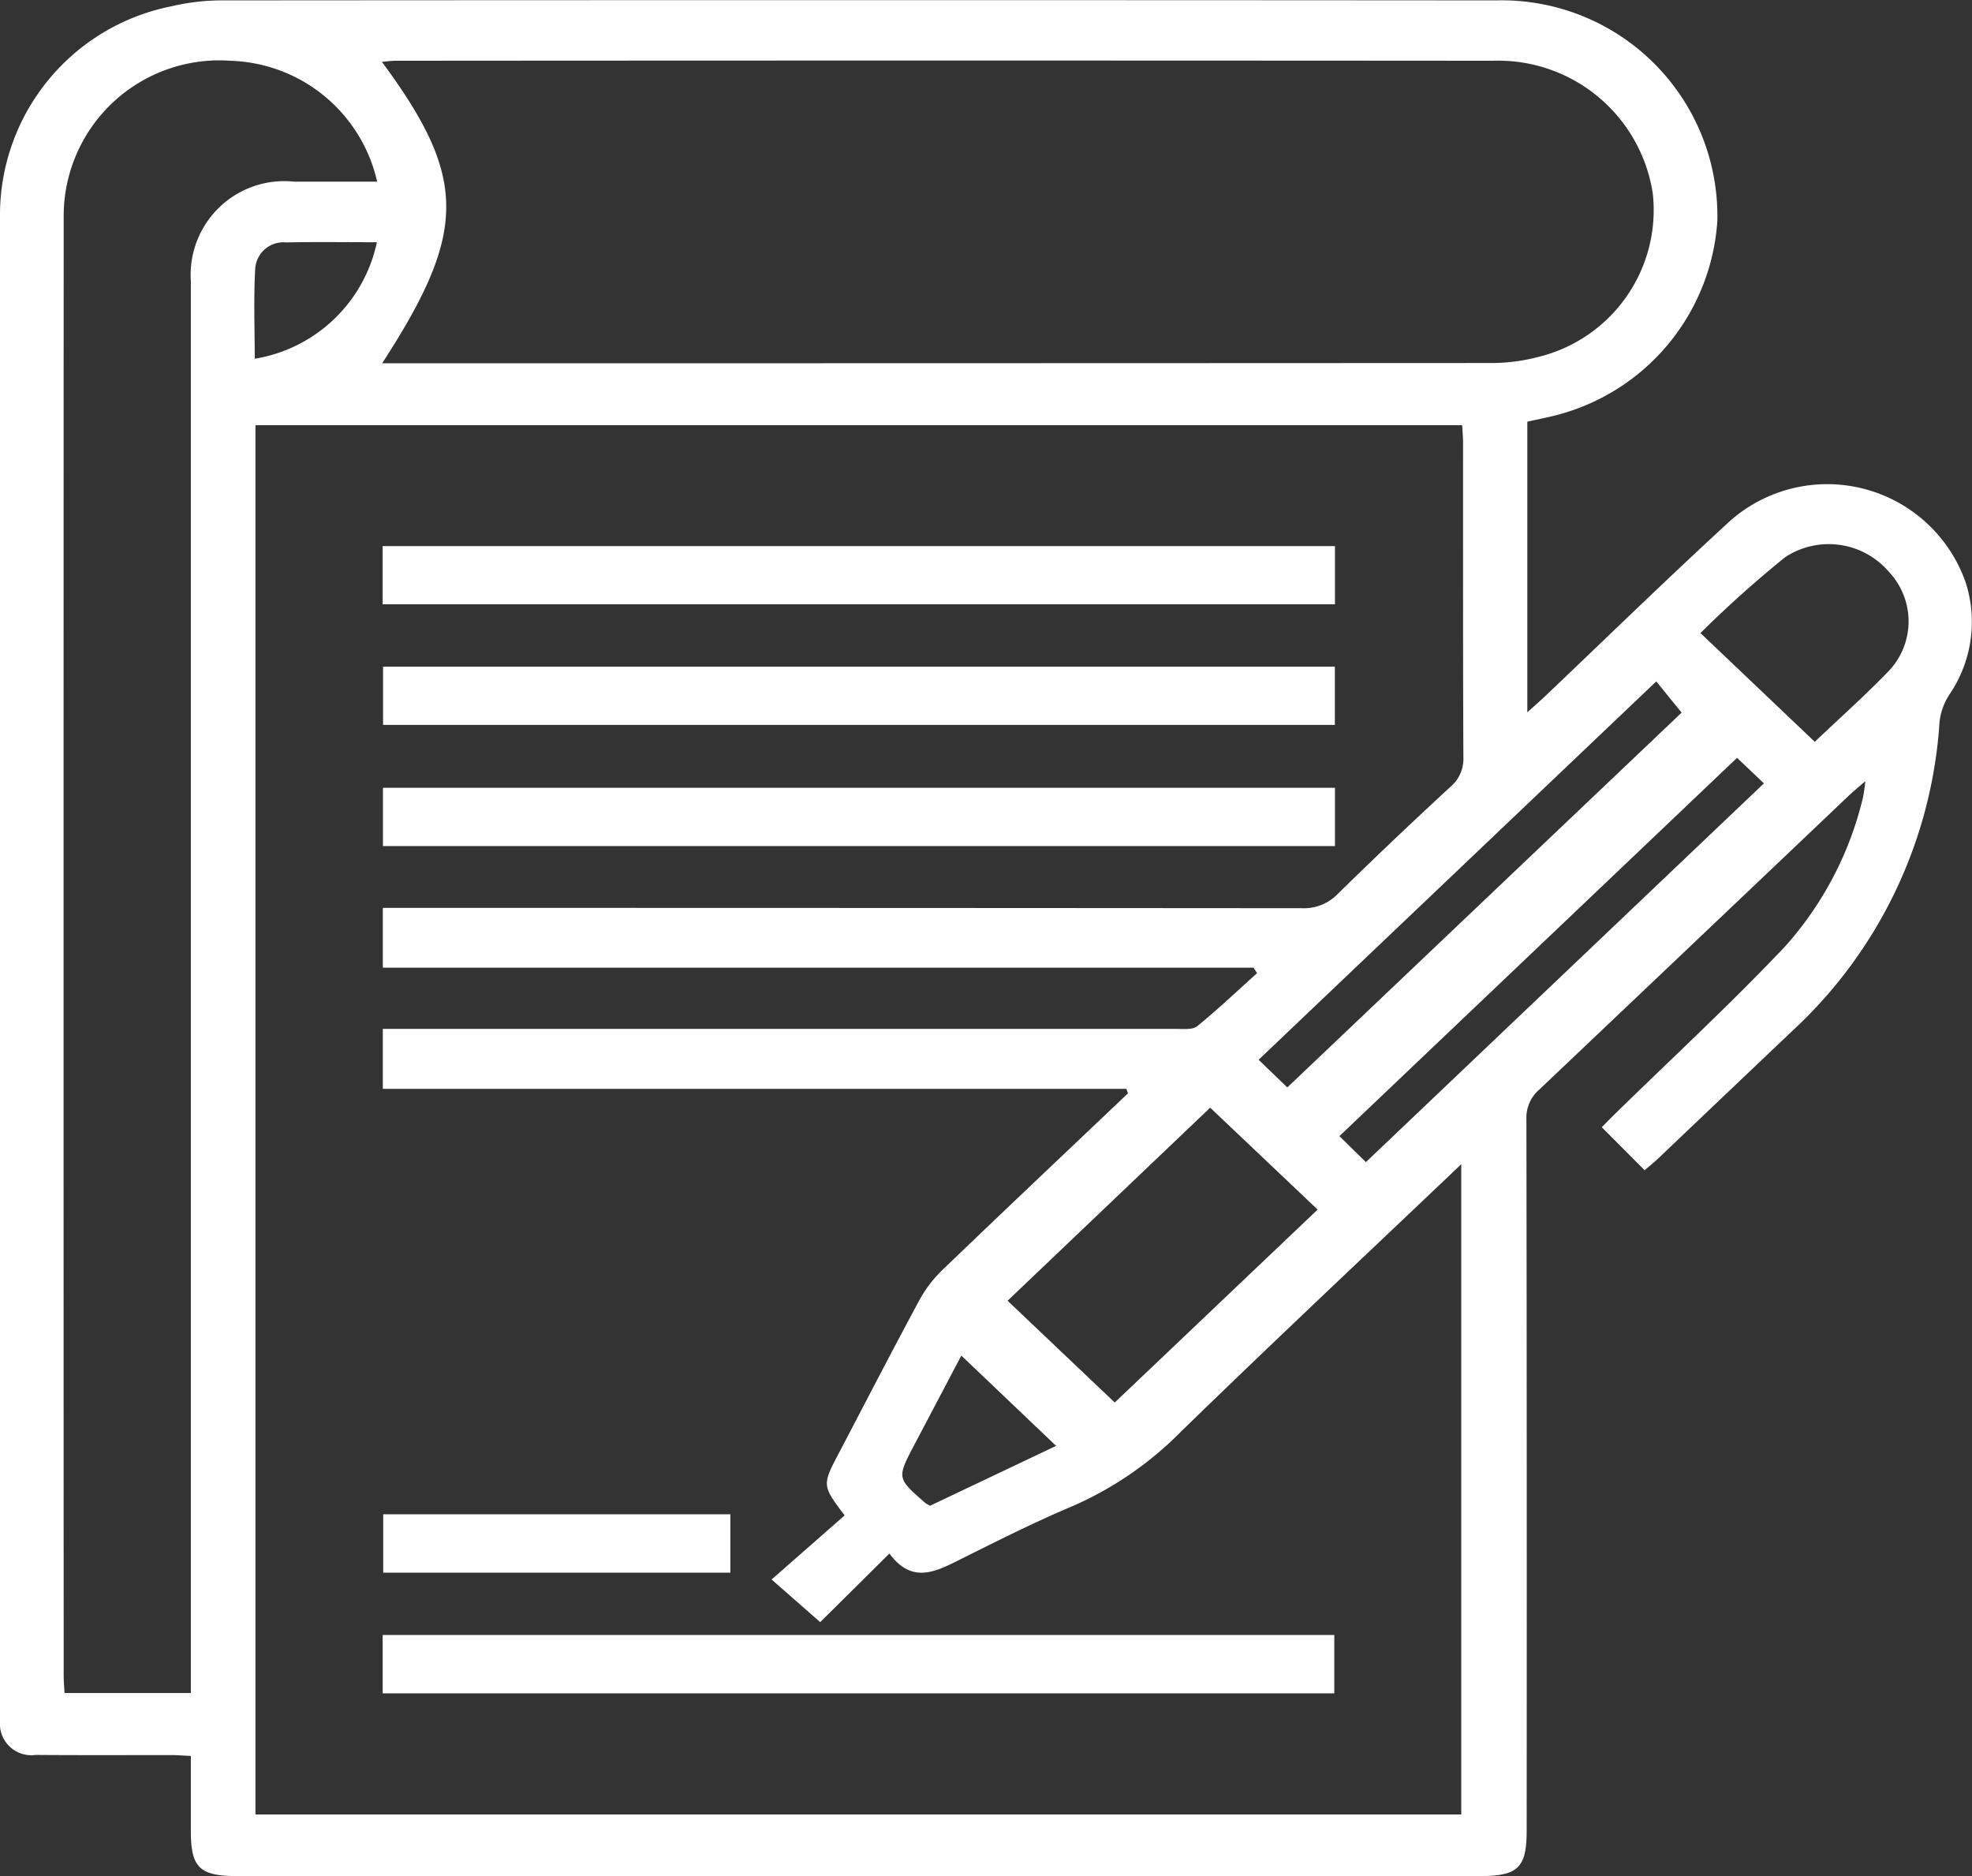 <svg xmlns="http://www.w3.org/2000/svg" xmlns:xlink="http://www.w3.org/1999/xlink" width="66.451" height="63.213" viewBox="0 0 66.451 63.213"><rect x="0" y="0" width="66.451" height="63.213" fill="#333333" stroke="none"/><defs><clipPath id="a"><rect width="66.451" height="63.213" fill="#fff"/></clipPath></defs><g clip-path="url(#a)"><path d="M51.467,14.207V24c.236-.212.4-.357.563-.508,2.037-1.936,4.051-3.9,6.116-5.8a4.944,4.944,0,0,1,8.088,1.921A4.339,4.339,0,0,1,65.69,23.4a2.124,2.124,0,0,0-.333.928A15.522,15.522,0,0,1,60.38,34.75q-2.251,2.138-4.5,4.279c-.14.133-.291.254-.46.4l-1.445-1.45c.126-.127.286-.292.45-.452,1.913-1.872,3.886-3.693,5.721-5.631a11.522,11.522,0,0,0,2.631-5.025,5.308,5.308,0,0,0,.079-.55c-.244.213-.408.345-.56.49q-5.211,4.954-10.426,9.9a1.248,1.248,0,0,0-.434,1q.018,11.977.009,23.954c0,1.269-.285,1.546-1.591,1.546H7.995c-1.267,0-1.563-.286-1.564-1.508,0-.826,0-1.652,0-2.54-.244-.011-.458-.029-.671-.029-1.518,0-3.036.007-4.554-.005A1.061,1.061,0,0,1,0,57.986c0-.085,0-.17,0-.255q0-25.2,0-50.393A7.171,7.171,0,0,1,5.773.213a7.457,7.457,0,0,1,1.653-.2q21.5-.016,43,0a7.27,7.27,0,0,1,7.444,7.427,7.255,7.255,0,0,1-5.5,6.567c-.28.07-.563.125-.9.2M38.009,36.84l-.051-.153H12.9v-2.02h.819q12.961,0,25.922,0c.238,0,.551.033.7-.09.7-.569,1.351-1.188,2.02-1.789l-.12-.184H12.9V30.589h.826q15.071,0,30.142.011a1.581,1.581,0,0,0,1.219-.489q1.866-1.829,3.789-3.6a1.233,1.233,0,0,0,.436-1c-.016-3.526-.009-7.051-.011-10.577,0-.2-.019-.409-.029-.607H8.608V61.135H49.241V39.225c-3.205,3.05-6.352,6-9.443,9.009a11.734,11.734,0,0,1-3.651,2.51c-1.323.558-2.605,1.206-3.888,1.847-.8.4-1.557.743-2.288-.248l-2.332,2.312L26,53.218l2.462-2.159c-.758-1-.759-1.024-.207-2.075.906-1.727,1.8-3.46,2.725-5.177a4.2,4.2,0,0,1,.779-1.02c2.072-1.992,4.164-3.967,6.249-5.947m-25.133-24.6h.548q18.42,0,36.84-.009a6.183,6.183,0,0,0,1.582-.207,5.093,5.093,0,0,0,3.85-5.5,5.271,5.271,0,0,0-5.391-4.477q-18.487-.014-36.974,0c-.143,0-.286.022-.461.036,2.888,3.912,2.89,5.72.007,10.158M12.709,6.12A5.228,5.228,0,0,0,7.785,2.049,5.245,5.245,0,0,0,2.146,7.335q-.007,24.559,0,49.119c0,.2.019.407.028.59H6.431v-.879q0-23.349,0-46.7A3.156,3.156,0,0,1,9.92,6.121c.914,0,1.827,0,2.788,0m28.072,31.2-6.827,6.505,3.611,3.429,6.837-6.5-3.621-3.434m2.6-.683L56.666,24.011l-.854-1.053-13.4,12.749.97.935M58.535,25.533,45.134,38.28l.893.875L59.44,26.394l-.906-.861m2.621-.542c.82-.779,1.668-1.534,2.453-2.344a2.429,2.429,0,0,0,.048-3.374,2.668,2.668,0,0,0-3.5-.5,37.493,37.493,0,0,0-2.855,2.557l3.849,3.661M31.342,50.733l4.246-2.017-3.194-3.042c-.516.979-1.052,2-1.587,3.013-.586,1.116-.586,1.116.375,1.954a1.25,1.25,0,0,0,.159.092M12.7,8.162c-1.053,0-2.056-.015-3.059.006A.952.952,0,0,0,8.6,9.053c-.057,1.005-.016,2.015-.016,3.034A5.039,5.039,0,0,0,12.7,8.162" transform="translate(0 0)" fill="#fff"/><rect width="32.091" height="1.96" transform="translate(12.894 18.4)" fill="#fff"/><rect width="32.073" height="1.962" transform="translate(12.908 22.462)" fill="#fff"/><rect width="32.081" height="1.964" transform="translate(12.904 26.543)" fill="#fff"/><rect width="32.067" height="1.966" transform="translate(12.895 55.088)" fill="#fff"/><rect width="11.698" height="1.967" transform="translate(12.913 51.021)" fill="#fff"/></g></svg>